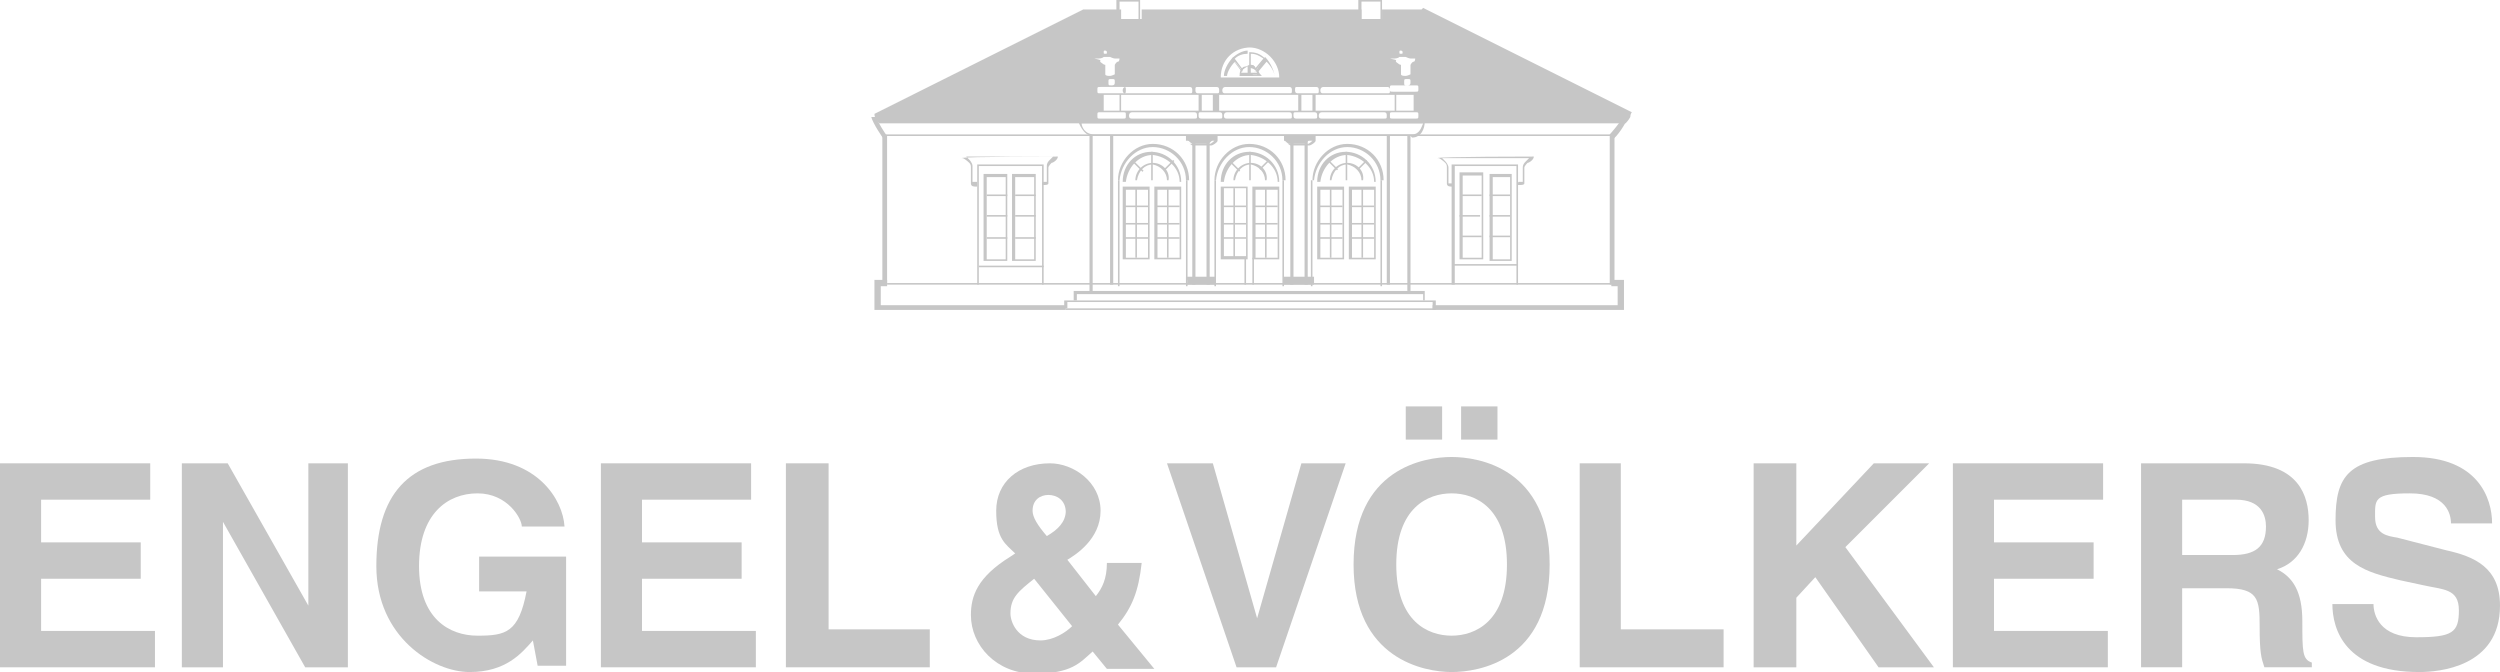 <svg xmlns="http://www.w3.org/2000/svg" id="Camada_1" data-name="Camada 1" viewBox="0 0 158.1 42.5"><defs><style>      .cls-1 {        fill-rule: evenodd;      }      .cls-1, .cls-2 {        fill: #c6c6c6;      }    </style></defs><polygon class="cls-2" points="9.5 31.6 2.6 31.6 2.6 34.3 8.9 34.3 8.9 36.6 2.6 36.6 2.6 39.9 9.8 39.9 9.8 42.2 0 42.2 0 29.3 9.5 29.3 9.5 31.6"></polygon><polygon class="cls-2" points="19.5 29.3 22 29.3 22 42.2 19.3 42.2 14.1 33 14.1 33 14.1 42.2 11.5 42.2 11.5 29.3 14.4 29.3 19.5 38.3 19.5 38.3 19.5 29.3"></polygon><path class="cls-2" d="m30.4,35.2h5.4v6.9h-1.8l-.3-1.6c-.7.8-1.7,2-4,2s-5.9-2.2-5.9-6.7,2-6.8,6.3-6.8c3.9,0,5.5,2.6,5.6,4.3h-2.7c0-.5-.9-2.1-2.8-2.1s-3.7,1.3-3.7,4.6,1.9,4.4,3.7,4.4,2.6-.2,3.1-2.8h-3v-2.2Z"></path><polygon class="cls-2" points="47.5 31.6 40.6 31.6 40.6 34.3 46.9 34.3 46.9 36.6 40.6 36.6 40.6 39.9 47.8 39.9 47.8 42.2 38 42.2 38 29.3 47.5 29.3 47.5 31.6"></polygon><polygon class="cls-2" points="52.4 39.8 58.8 39.8 58.8 42.2 49.7 42.2 49.7 29.3 52.4 29.3 52.4 39.8"></polygon><path class="cls-2" d="m67.4,32.3c0,.7-.5,1.2-1.2,1.6-.6-.7-.9-1.2-.9-1.6,0-.7.5-1,1-1s1.1.3,1.1,1.1m3.3,7.1c.9-1.1,1.3-2.1,1.5-3.9h-2.2c0,1-.3,1.6-.7,2.1l-1.8-2.3c.5-.3,2.1-1.3,2.1-3.1s-1.7-3-3.2-3c-2,0-3.4,1.2-3.4,3s.6,2.1,1.2,2.7l-.3.2c-2.1,1.3-2.5,2.5-2.5,3.7,0,1.9,1.6,3.7,4,3.7s2.9-.7,3.7-1.4l.9,1.1h3l-2.3-2.8Zm-2.9.1c-.4.4-1.2.9-2,.9-1.5,0-1.9-1.2-1.9-1.7,0-1,.5-1.4,1.5-2.2l2.4,3Z"></path><polygon class="cls-2" points="82.3 29.3 85.1 29.3 80.7 42.2 78.2 42.2 73.8 29.3 76.7 29.3 79.5 39.1 79.5 39.1 82.3 29.3"></polygon><path class="cls-2" d="m88.3,35.7c0-3.6,2-4.5,3.5-4.5s3.5.9,3.5,4.5-2,4.5-3.5,4.5-3.5-.9-3.5-4.5m-2.7,0c0,6,4.5,6.8,6.2,6.8s6.2-.7,6.2-6.8-4.5-6.8-6.2-6.8-6.2.7-6.2,6.8m5.6-10h-2.3v2.1h2.3v-2.1Zm3.5,0h-2.3v2.1h2.3v-2.1Z"></path><polygon class="cls-2" points="102.5 39.8 109 39.8 109 42.2 99.9 42.2 99.9 29.3 102.5 29.3 102.5 39.8"></polygon><polygon class="cls-2" points="113.6 42.2 110.9 42.2 110.9 29.3 113.6 29.3 113.6 34.5 118.5 29.3 122 29.3 116.7 34.6 122.3 42.2 118.8 42.2 114.8 36.5 113.6 37.8 113.6 42.2"></polygon><polygon class="cls-2" points="133 31.6 126.1 31.6 126.1 34.3 132.4 34.3 132.4 36.6 126.1 36.6 126.1 39.9 133.3 39.9 133.3 42.2 123.5 42.2 123.5 29.3 133 29.3 133 31.6"></polygon><path class="cls-2" d="m138,35v-3.4h3.4c1.6,0,1.9,1,1.9,1.7,0,1.3-.7,1.8-2.1,1.8h-3.2Zm-2.6,7.2h2.6v-5h2.8c2,0,2.1.7,2.1,2.4s.1,2,.3,2.6h3v-.3c-.6-.2-.6-.7-.6-2.6s-.6-2.8-1.6-3.3c1.3-.4,2-1.6,2-3.1s-.6-3.6-4.1-3.6h-6.5v12.9Z"></path><path class="cls-2" d="m150.1,38.2c0,.7.4,2.1,2.7,2.1s2.7-.3,2.7-1.7-1-1.3-2.3-1.6l-1.4-.3c-2.1-.5-4.1-1-4.1-3.8s.8-4,4.9-4,5,2.6,5,4.2h-2.6c0-.6-.3-1.9-2.6-1.9s-2.2.4-2.2,1.5.8,1.2,1.4,1.3l3.1.8c1.8.4,3.4,1.1,3.4,3.5,0,3.9-3.9,4.2-5.1,4.2-4.7,0-5.5-2.7-5.5-4.3h2.6Z"></path><rect class="cls-2" x="56" y="8.5" width="46" height=".1"></rect><rect class="cls-2" x="55.8" y="8.6" width=".3" height="9.4"></rect><polygon class="cls-2" points="69.1 18.5 68.9 18.5 68.9 8.6 69.1 8.6 69.1 18.5"></polygon><rect class="cls-2" x="70.2" y="8.6" width=".2" height="9.4"></rect><rect class="cls-2" x="87.7" y="8.6" width=".2" height="9.4"></rect><rect class="cls-2" x="89" y="8.6" width=".2" height="9.8"></rect><polygon class="cls-2" points="68.1 19 67.9 19 67.9 18.4 90.1 18.4 90.1 19 90 19 90 18.6 68.1 18.6 68.1 19"></polygon><polygon class="cls-2" points="90.6 19.6 90.6 19.1 67.5 19.1 67.5 19.5 67.3 19.5 67.3 19 90.8 19 90.8 19.6 90.6 19.6"></polygon><path class="cls-2" d="m89.2,8.6c-.7,0-19.5,0-20.1,0s-.9-.9-.9-.9h0c0,0,21.9,0,21.9,0h0c0,.4-.2,1-.8,1m-20.9-.9c0,.2.2.7.8.7s19.5,0,20.1,0c.5,0,.6-.5.7-.7h-21.6Z"></path><rect class="cls-2" x="56.1" y="17.9" width="45.8" height=".1"></rect><polygon class="cls-2" points="90.6 19.6 90.6 19.3 102.3 19.3 102.3 18.1 101.9 18.1 101.9 17.7 102.7 17.7 102.7 19.6 90.6 19.6"></polygon><rect class="cls-2" x="67.4" y="19.5" width="23.3" height=".1"></rect><polygon class="cls-2" points="55.3 19.6 55.3 17.7 56.1 17.7 56.1 18.1 55.7 18.1 55.7 19.3 67.4 19.3 67.4 19.6 55.3 19.6"></polygon><rect class="cls-2" x="91.9" y="16.7" width="4.1" height=".1"></rect><path class="cls-2" d="m91.9,11.8s0,0-.1,0c-.1,0-.3,0-.3-.2,0,0,0-.4,0-.7,0-.1,0-.2,0-.3,0-.1,0-.2-.1-.3,0,0,0,0,0,0,0,0-.2-.2-.4-.3h-.1c0-.1,6.3-.1,6.3-.1h-.2c0,.2-.3.4-.4.4,0,0-.2.2-.2.3,0,.2,0,1,0,1h0s0,0,0,0c0,.1-.2.1-.3.1,0,0,0,0-.1,0h0c0-.2,0-.2.1-.2,0,0,.1,0,.2,0,0-.1,0-.8,0-.9,0-.2.1-.3.2-.4,0,0,.1-.1.2-.2h-5.5c0,0,.2.2.2.2,0,0,0,0,0,0,0,0,.2.2.2.4,0,0,0,.2,0,.3,0,.2,0,.6,0,.7,0,0,0,0,.1,0,0,0,.1,0,.2,0h0Z"></path><polygon class="cls-2" points="96 18 95.9 18 95.9 10.5 92 10.5 92 18 91.8 18 91.8 10.4 96 10.4 96 18"></polygon><rect class="cls-2" x="92.3" y="13.6" width="1.3" height=".1"></rect><rect class="cls-2" x="92.4" y="14.9" width="1.3" height=".1"></rect><rect class="cls-2" x="92.4" y="12.3" width="1.3" height=".1"></rect><rect class="cls-2" x="94.2" y="13.6" width="1.3" height=".1"></rect><rect class="cls-2" x="94.2" y="14.9" width="1.3" height=".1"></rect><rect class="cls-2" x="94.2" y="12.3" width="1.3" height=".1"></rect><path class="cls-2" d="m93.8,16.4h-1.5v-5.5h1.5v5.5Zm-1.3-.1h1.2v-5.2h-1.2v5.2Z"></path><path class="cls-2" d="m95.6,16.5h-1.4v-5.5h1.4v5.5Zm-1.2-.1h1.1v-5.2h-1.1v5.2Z"></path><rect class="cls-2" x="75.4" y="8.6" width=".2" height="9.4"></rect><rect class="cls-2" x="76.3" y="8.6" width=".2" height="9.4"></rect><rect class="cls-2" x="81.6" y="8.6" width=".2" height="9.4"></rect><rect class="cls-2" x="82.5" y="8.6" width=".2" height="9.4"></rect><path class="cls-1" d="m76,8.6h-.9s0,.1,0,.2c0,.1.3.3.3.3h.5s0,0,0,0h0s.5,0,.5,0c0,0,.3-.2.3-.3,0-.1,0-.2,0-.2h-.9Z"></path><path class="cls-2" d="m76,9.2h-.6s0,0,0,0c0,0-.3-.2-.4-.3,0-.1,0-.2,0-.3h0c0,0,1,0,1,0h1s0,0,0,0c0,0,0,.1,0,.3,0,.1-.3.3-.4.3h0s-.5,0-.5,0Zm-.5-.1h.5s.5,0,.5,0c.1,0,.3-.2.3-.2,0,0,0,0,0,0h-.9s-.9,0-.9,0c0,0,0,0,0,0,0,0,.2.2.3.2"></path><path class="cls-1" d="m82.1,8.6h-.9s0,.1,0,.2c0,.1.3.3.3.3h.5s0,0,0,0h0s.5,0,.5,0c0,0,.3-.2.3-.3,0-.1,0-.2,0-.2h-.9Z"></path><path class="cls-2" d="m82.2,9.2h-.6s0,0,0,0c0,0-.3-.2-.4-.3,0-.1,0-.2,0-.3h0c0,0,1,0,1,0h1s0,0,0,0c0,0,0,.1,0,.3,0,.1-.3.3-.4.3h0s-.5,0-.5,0Zm-.5-.1h.5s.5,0,.5,0c.1,0,.3-.2.3-.2,0,0,0,0,0,0h-.9s-.9,0-.9,0c0,0,0,0,0,0,0,0,.2.2.3.2"></path><rect class="cls-2" x="81.2" y="17.6" width="1.8" height=".3"></rect><path class="cls-2" d="m83.1,18h-1.9v-.5h1.9v.5Zm-1.8-.1h1.6v-.2h-1.6v.2Z"></path><rect class="cls-2" x="75.1" y="17.6" width="1.8" height=".3"></rect><path class="cls-2" d="m76.9,18h-1.9v-.5h1.9v.5Zm-1.8-.1h1.6v-.2h-1.6v.2Z"></path><path class="cls-2" d="m87.4,1.4h-1.5V0h1.5v1.4Zm-1.3-.1h1.2V.1h-1.2v1.1Z"></path><path class="cls-2" d="m72.1,1.4h-1.5V0h1.5v1.4Zm-1.3-.1h1.2V.1h-1.2v1.1Z"></path><rect class="cls-2" x="101.8" y="8.5" width=".3" height="9.5"></rect><path class="cls-2" d="m71.9,11.4h-.1c0-.6.5-1.1,1.1-1.1.6,0,1.1.5,1,1.1h-.1c0-.5-.4-.9-.9-1-.5,0-.9.4-1,1"></path><rect class="cls-2" x="72.8" y="9.6" width=".1" height="1.8"></rect><rect class="cls-2" x="73.5" y="10.4" width=".8" height=".1" transform="translate(14.3 55.3) rotate(-45)"></rect><rect class="cls-2" x="71.9" y="10.1" width=".1" height=".8" transform="translate(13.7 54) rotate(-45)"></rect><path class="cls-2" d="m75,11.4c0-1.2-1-2.1-2.1-2.1-1.1,0-2,1-2.1,2.1h-.1c0-1.2,1-2.3,2.2-2.3,1.3,0,2.3,1,2.3,2.3h-.1Z"></path><path class="cls-2" d="m74.7,11.5h-3.7,0c0-1.1.8-1.9,1.8-1.9h0c1,0,1.9.8,1.9,1.9h0Zm-3.5,0h3.4c0-.9-.8-1.6-1.7-1.7-.9,0-1.6.8-1.7,1.7"></path><path class="cls-2" d="m72.7,16.4h-1.7v-4.6h1.7v4.6Zm-1.5-.1h1.4v-4.3h-1.4v4.3Z"></path><rect class="cls-2" x="71.1" y="14.1" width="1.5" height=".1"></rect><rect class="cls-2" x="71.1" y="13" width="1.5" height=".1"></rect><rect class="cls-2" x="71.1" y="15" width="1.5" height=".1"></rect><rect class="cls-2" x="71.8" y="11.9" width=".1" height="4.4"></rect><path class="cls-2" d="m74.7,16.4h-1.7v-4.6h1.7v4.6Zm-1.5-.1h1.4v-4.3h-1.4v4.3Z"></path><rect class="cls-2" x="73.1" y="14.1" width="1.5" height=".1"></rect><rect class="cls-2" x="73.1" y="13" width="1.5" height=".1"></rect><rect class="cls-2" x="73.1" y="15" width="1.5" height=".1"></rect><rect class="cls-2" x="73.8" y="11.9" width=".1" height="4.4"></rect><rect class="cls-2" x="70.7" y="11.4" width=".1" height="6.7"></rect><rect class="cls-2" x="75" y="11.4" width=".1" height="6.7"></rect><path class="cls-2" d="m84.2,11.4h-.1c0-.6.5-1.1,1.1-1.1.6,0,1.1.5,1,1.1h-.1c0-.5-.4-.9-.9-1-.5,0-.9.4-1,1"></path><rect class="cls-2" x="85.1" y="9.6" width=".1" height="1.8"></rect><rect class="cls-2" x="85.8" y="10.4" width=".8" height=".1" transform="translate(17.8 64) rotate(-45)"></rect><rect class="cls-2" x="84.2" y="10.1" width=".1" height=".8" transform="translate(17.3 62.6) rotate(-45)"></rect><path class="cls-2" d="m87.3,11.4c0-1.2-1-2.1-2.1-2.1-1.1,0-2,1-2.1,2.1h-.1c0-1.2,1-2.3,2.2-2.3,1.3,0,2.3,1,2.3,2.3h-.1Z"></path><path class="cls-2" d="m87,11.5h-3.7,0c0-1.1.8-1.9,1.8-1.9h0c1,0,1.9.8,1.9,1.9h0Zm-3.5,0h3.4c0-.9-.8-1.6-1.7-1.7-.9,0-1.6.8-1.7,1.7"></path><path class="cls-2" d="m85,16.4h-1.7v-4.6h1.7v4.6Zm-1.5-.1h1.4v-4.3h-1.4v4.3Z"></path><rect class="cls-2" x="83.4" y="14.1" width="1.5" height=".1"></rect><rect class="cls-2" x="83.4" y="13" width="1.5" height=".1"></rect><rect class="cls-2" x="83.4" y="15" width="1.5" height=".1"></rect><rect class="cls-2" x="84.1" y="11.9" width=".1" height="4.4"></rect><path class="cls-2" d="m87,16.4h-1.7v-4.6h1.7v4.6Zm-1.5-.1h1.4v-4.3h-1.4v4.3Z"></path><rect class="cls-2" x="85.4" y="14.1" width="1.5" height=".1"></rect><rect class="cls-2" x="85.4" y="13" width="1.5" height=".1"></rect><rect class="cls-2" x="85.4" y="15" width="1.5" height=".1"></rect><rect class="cls-2" x="86.1" y="11.9" width=".1" height="4.4"></rect><rect class="cls-2" x="82.9" y="11.4" width=".1" height="6.7"></rect><rect class="cls-2" x="87.3" y="11.4" width=".1" height="6.7"></rect><rect class="cls-2" x="61.9" y="16.8" width="4.1" height=".1"></rect><path class="cls-2" d="m61.8,11.8s0,0-.1,0c-.1,0-.3,0-.3-.2,0,0,0-.4,0-.7,0-.1,0-.2,0-.3,0-.1,0-.2-.1-.3,0,0,0,0,0,0,0,0-.2-.2-.4-.3h-.1c0-.1,6.3-.1,6.3-.1h-.2c0,.2-.3.4-.4.4,0,0-.2.2-.2.3,0,.2,0,1,0,1h0s0,0,0,0c0,.1-.2.1-.3.1,0,0,0,0-.1,0h0c0-.2.1-.2.1-.2,0,0,.1,0,.2,0,0-.1,0-.8,0-1,0-.2.1-.3.2-.4,0,0,.1-.1.2-.2h-5.5c0,0,.2.2.2.2,0,0,0,0,0,0,0,0,.2.2.2.4,0,0,0,.2,0,.3,0,.2,0,.6,0,.7,0,0,0,0,.1,0,0,0,.1,0,.2,0h0Z"></path><polygon class="cls-2" points="66 18 65.9 18 65.9 10.5 61.9 10.5 61.9 18 61.8 18 61.8 10.4 66 10.4 66 18"></polygon><rect class="cls-2" x="62.4" y="13.6" width="1.3" height=".1"></rect><rect class="cls-2" x="62.4" y="15" width="1.3" height=".1"></rect><rect class="cls-2" x="62.4" y="12.3" width="1.3" height=".1"></rect><rect class="cls-2" x="64.2" y="13.6" width="1.3" height=".1"></rect><rect class="cls-2" x="64.2" y="15" width="1.3" height=".1"></rect><rect class="cls-2" x="64.2" y="12.3" width="1.3" height=".1"></rect><path class="cls-2" d="m63.7,16.5h-1.5v-5.5h1.5v5.5Zm-1.3-.1h1.2v-5.2h-1.2v5.2Z"></path><path class="cls-2" d="m65.5,16.5h-1.5v-5.5h1.5v5.5Zm-1.3-.1h1.2v-5.2h-1.2v5.2Z"></path><path class="cls-2" d="m78.1,11.4h-.1c0-.6.5-1.1,1.1-1.1.6,0,1.1.5,1,1.1h-.1c0-.5-.4-.9-.9-1-.5,0-.9.4-1,1"></path><rect class="cls-2" x="79" y="9.6" width=".1" height="1.8"></rect><rect class="cls-2" x="79.6" y="10.4" width=".8" height=".1" transform="translate(16 59.6) rotate(-45)"></rect><rect class="cls-2" x="78" y="10.1" width=".1" height=".8" transform="translate(15.5 58.3) rotate(-45)"></rect><path class="cls-2" d="m81.1,11.4c0-1.2-1-2.1-2.1-2.1-1.1,0-2,1-2.1,2.1h-.1c0-1.2,1-2.3,2.2-2.3,1.3,0,2.3,1,2.3,2.3h-.1Z"></path><path class="cls-2" d="m80.9,11.5h-3.7,0c0-1.1.8-1.9,1.8-1.9h0c1,0,1.9.8,1.9,1.9h0Zm-3.5,0h3.4c0-.9-.8-1.6-1.7-1.7-.9,0-1.6.8-1.7,1.7"></path><rect class="cls-2" x="76.8" y="11.4" width=".1" height="6.7"></rect><rect class="cls-2" x="81.1" y="11.4" width=".1" height="6.7"></rect><path class="cls-2" d="m78.9,16.4h-1.7v-4.6h1.7v4.6Zm-1.5-.2h1.4s0-4.3,0-4.3h-1.4v4.3Z"></path><rect class="cls-2" x="77.3" y="14.1" width="1.5" height=".1"></rect><rect class="cls-2" x="77.3" y="13" width="1.5" height=".1"></rect><rect class="cls-2" x="77.3" y="15" width="1.5" height=".1"></rect><rect class="cls-2" x="78" y="11.9" width=".1" height="4.4"></rect><path class="cls-2" d="m80.9,16.4h-1.7v-4.6h1.7v4.6Zm-1.5-.1h1.4v-4.3h-1.4v4.3Z"></path><rect class="cls-2" x="79.3" y="14.1" width="1.5" height=".1"></rect><rect class="cls-2" x="79.3" y="13" width="1.5" height=".1"></rect><rect class="cls-2" x="79.3" y="15" width="1.5" height=".1"></rect><rect class="cls-2" x="80" y="11.9" width=".1" height="4.4"></rect><rect class="cls-2" x="78.7" y="16.3" width=".1" height="1.7"></rect><rect class="cls-2" x="79.2" y="16.3" width=".1" height="1.7"></rect><path class="cls-2" d="m79.3,4.8c-.2,0-.5,0-.9,0h0c0-.2,0-.4.2-.5,0,0,0,0,0,0h0c0,0,0,0,0,0,.1,0,.2-.1.4-.2h0s0,0,0,0c0,0,0,0,0,0h0c.2,0,.3,0,.4.2h0s0,0,0,0c0,0,0,0,0,0h0c0,0,0,0,0,0,.1.1.2.3.2.4h0s0,0,0,0c0,0,0,0-.4,0m-.2-.1c.2,0,.4,0,.5,0,0,0,0-.2-.1-.2h0s0,0,0,0c0,0-.2-.2-.3-.2v.4Zm-.6,0c.1,0,.3,0,.5,0v-.4c-.1,0-.2.1-.3.2h0s0,0,0,0c0,0-.1.2-.2.3"></path><path class="cls-2" d="m80.7,4.8h-3.3c0-.3.2-.8.6-1.2h0c0,0,.6.8.6.8h0c0,.1-.1.2-.2.3.4,0,.9,0,1.1,0,0,0,0-.2-.1-.2h0s.6-.9.6-.9h0c.4.4.6,1,.6,1.2h0Zm-1,0h.9c0-.2-.2-.6-.5-.9l-.5.6c0,.1.1.2.2.3m-2.2,0h.8c0,0,0-.2.2-.3l-.5-.6c-.3.3-.5.7-.5.9"></path><path class="cls-2" d="m79,3c1,0,1.9.9,1.9,1.9h-3.7c0-1.1.8-1.9,1.9-1.9m10.8-2.4h-2.5v.6h-1.3v-.6h-13.9v.6h-1.3v-.6h-2.4l-13.2,6.6c0,.3.2.5.3.6,0,0,47.2,0,47.2,0,0,0,.2-.2.3-.4,0-.2.1-.3.1-.3l-13.2-6.6Zm-1.3,2.6c0,0,.1,0,.1.1s0,.1-.1.1-.1,0-.1-.1,0-.1.1-.1m-.7.5c0,0,.2,0,.3,0,0,0,.2,0,.3-.1,0,0,.1,0,.2,0,0,0,.1,0,.2,0,0,0,.2.1.3.1,0,0,.2,0,.3,0,0,0,0,.2-.1.2,0,0-.1,0-.2.2,0,0,0,.6,0,.6,0,0-.2.1-.3.1-.1,0-.3,0-.3-.1,0,0,0-.6,0-.6s-.1,0-.2-.1c0,0-.2-.1-.1-.2m.9,1.4c0,.1,0,.2-.2.2s-.2,0-.2-.2,0-.2.2-.2.2,0,.2.2m-5.4.3c.1,0,3.8,0,3.9,0s.2,0,.2.2,0,.2-.2.2-3.8,0-4,0c-.1,0-.2,0-.2-.2,0,0,0-.2.2-.2m4.5,1.5h-5v-1h5v1Zm-6.1-1.5c.1,0,1,0,1.1,0s.2,0,.2.2,0,.2-.2.2-1,0-1.1,0-.2,0-.2-.2,0-.2.2-.2m.9,1.5h-.7v-1h.7v1Zm-.9-1v1h-5v-1h5Zm-4.5-.5c.1,0,3.8,0,3.9,0s.2,0,.2.2,0,.2-.2.2-3.8,0-4,0c-.1,0-.2,0-.2-.2,0,0,0-.2.2-.2m-1.7,0c.1,0,1,0,1.1,0s.2,0,.2.2,0,.2-.2.2-1,0-1.1,0-.2,0-.2-.2,0-.2.2-.2m.9,1.5h-.7v-1h.7v1Zm-.9,0h-5v-1h5v1Zm-4.5-1.5c.1,0,3.8,0,3.9,0s.2,0,.2.2,0,.2-.2.2-3.8,0-4,0c-.1,0-.2,0-.2-.2,0,0,0-.2.2-.2m-1.3-2.3c0,0,.1,0,.1.1s0,.1-.1.1-.1,0-.1-.1,0-.1.1-.1m-.7.5c0,0,.2,0,.3,0,0,0,.2,0,.3-.1,0,0,.1,0,.2,0,0,0,.1,0,.2,0,0,0,.2.1.3.1,0,0,.2,0,.3,0,0,0,0,.2-.1.2,0,0-.1,0-.2.2,0,0,0,.6,0,.6,0,0-.2.1-.3.1-.1,0-.3,0-.3-.1,0,0,0-.6,0-.6,0,0-.1,0-.2-.1,0,0-.2-.1-.1-.2m.9,1.4c0,.1,0,.2-.2.2s-.2,0-.2-.2,0-.2.2-.2.2,0,.2.2m-.9.3c.1,0,1.2,0,1.4,0s.2,0,.2.2,0,.2-.2.2-1.2,0-1.4,0-.2,0-.2-.2,0-.2.2-.2m1.3,1.5h-1.1v-1h1.1v1Zm.1.5c-.1,0-1.2,0-1.4,0s-.2,0-.2-.2,0-.2.2-.2,1.2,0,1.4,0,.2,0,.2.2,0,.2-.2.2m4.6,0c-.1,0-3.8,0-4,0-.1,0-.2,0-.2-.2,0,0,0-.2.2-.2.1,0,3.8,0,3.9,0s.2,0,.2.2,0,.2-.2.2m1.6,0c-.1,0-1,0-1.1,0s-.2,0-.2-.2,0-.2.2-.2,1,0,1.1,0,.2,0,.2.2,0,.2-.2.2m4.5,0c-.1,0-3.8,0-4,0-.1,0-.2,0-.2-.2,0,0,0-.2.2-.2.1,0,3.8,0,3.9,0s.2,0,.2.2,0,.2-.2.2m1.6,0c-.1,0-1,0-1.1,0s-.2,0-.2-.2,0-.2.2-.2,1,0,1.1,0,.2,0,.2.2,0,.2-.2.2m4.5,0c-.1,0-3.8,0-4,0-.1,0-.2,0-.2-.2,0,0,0-.2.2-.2.1,0,3.8,0,3.9,0s.2,0,.2.2,0,.2-.2.2m2,0c-.1,0-1.2,0-1.4,0s-.2,0-.2-.2,0-.2.2-.2,1.2,0,1.4,0,.2,0,.2.2,0,.2-.2.2m-1.2-1.5h1.1v1h-1.1v-1Zm1.2-.2c-.1,0-1.2,0-1.4,0s-.2,0-.2-.2,0-.2.2-.2,1.2,0,1.4,0,.2,0,.2.2,0,.2-.2.2"></path><path class="cls-2" d="m79.4,4.5h0c0-.1-.2-.2-.4-.2h0v-1h0c.4,0,.7.1,1,.4h0s-.7.9-.7.9Zm-.4-.4c.2,0,.3,0,.4.2l.5-.6c-.3-.2-.5-.3-.8-.3v.8Z"></path><path class="cls-2" d="m78.5,4.5l-.6-.8h0c.3-.3.7-.5,1-.5h0v1h0c-.2,0-.3,0-.4.2h0Zm-.5-.7l.5.6c.1,0,.2-.1.4-.2v-.8c-.3,0-.6.1-.8.3"></path><path class="cls-2" d="m102,8.8l-.2-.3c.1-.1.7-.8.9-1.2h.3c-.2.6-.8,1.4-1,1.5"></path><path class="cls-2" d="m55.9,8.8c-.1-.1-.7-1-.8-1.4h.3c.1.3.6,1.1.7,1.2l-.3.2Z"></path></svg>